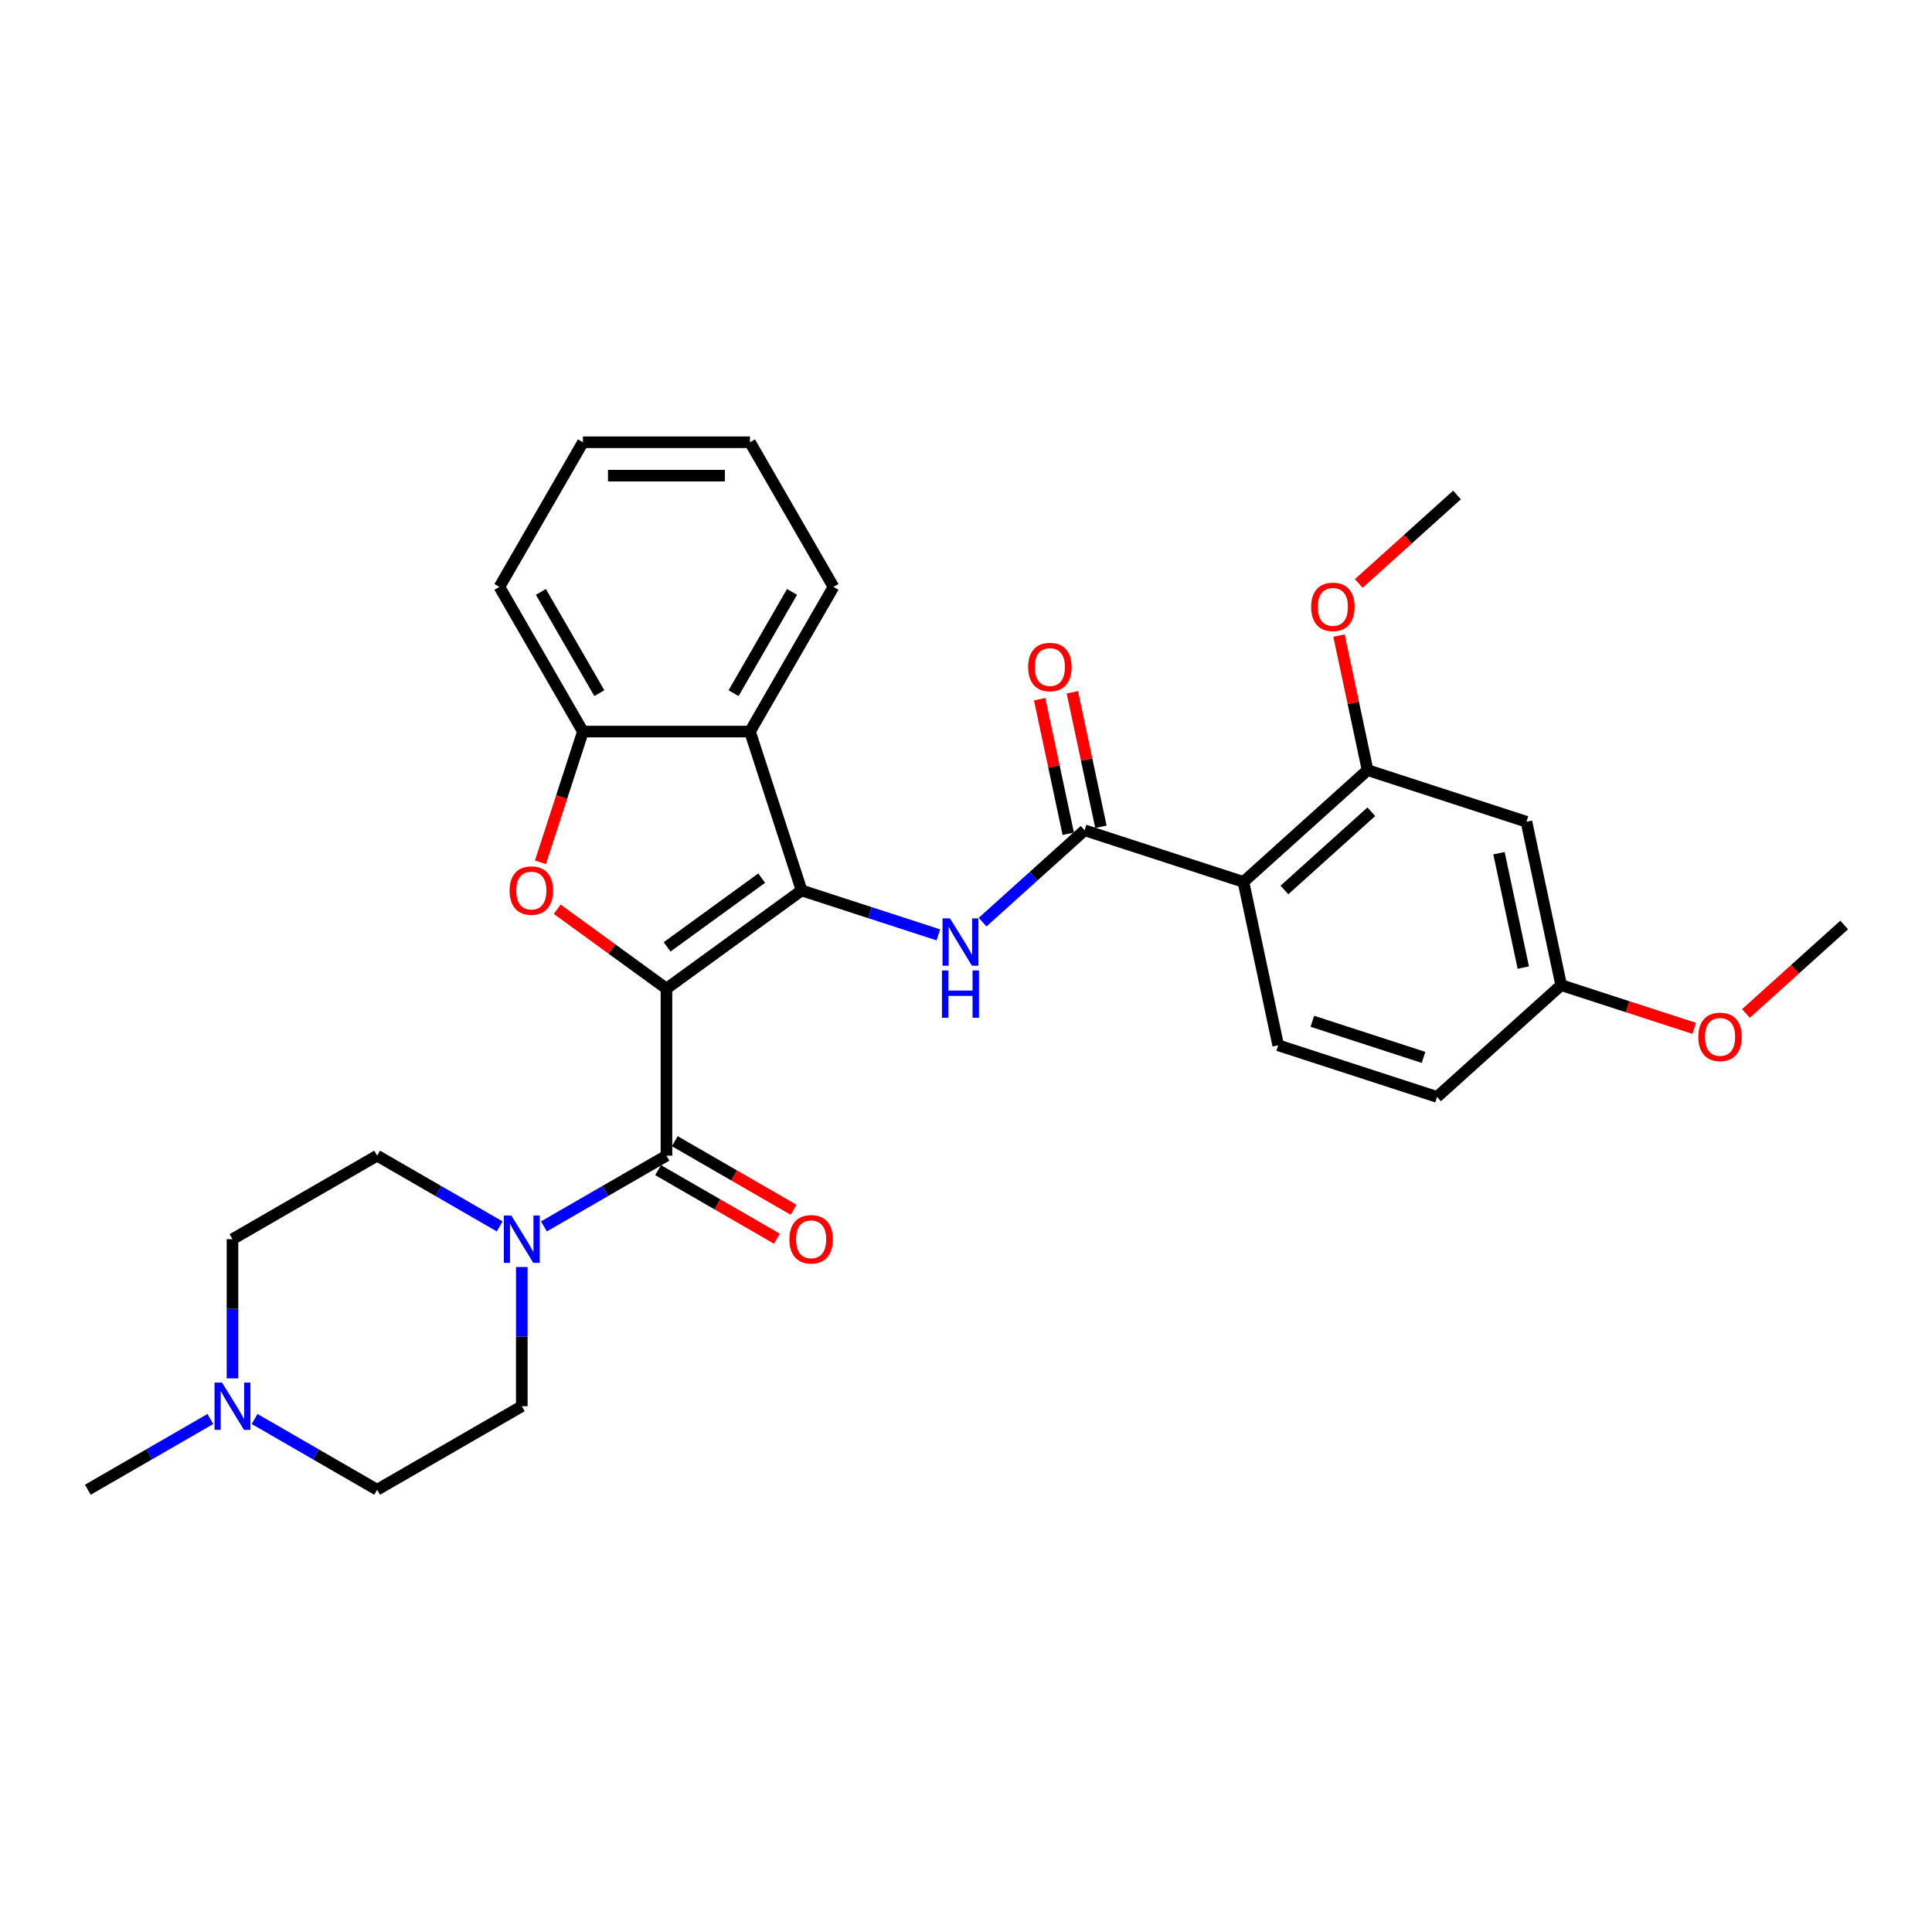 <?xml version='1.0' encoding='iso-8859-1'?>
<svg version='1.1' baseProfile='full'
              xmlns='http://www.w3.org/2000/svg'
                      xmlns:rdkit='http://www.rdkit.org/xml'
                      xmlns:xlink='http://www.w3.org/1999/xlink'
                  xml:space='preserve'
width='1000px' height='1000px' viewBox='0 0 1000 1000'>
<!-- END OF HEADER -->
<rect style='opacity:1.0;fill:#FFFFFF;stroke:none' width='1000' height='1000' x='0' y='0'> </rect>
<path class='bond-0' d='M 344.958,511.711 L 414.905,460.891' style='fill:none;fill-rule:evenodd;stroke:#000000;stroke-width:6px;stroke-linecap:butt;stroke-linejoin:miter;stroke-opacity:1' />
<path class='bond-0' d='M 345.286,490.098 L 394.249,454.525' style='fill:none;fill-rule:evenodd;stroke:#000000;stroke-width:6px;stroke-linecap:butt;stroke-linejoin:miter;stroke-opacity:1' />
<path class='bond-1' d='M 344.958,511.711 L 316.685,491.169' style='fill:none;fill-rule:evenodd;stroke:#000000;stroke-width:6px;stroke-linecap:butt;stroke-linejoin:miter;stroke-opacity:1' />
<path class='bond-1' d='M 316.685,491.169 L 288.412,470.628' style='fill:none;fill-rule:evenodd;stroke:#FF0000;stroke-width:6px;stroke-linecap:butt;stroke-linejoin:miter;stroke-opacity:1' />
<path class='bond-2' d='M 344.958,511.711 L 344.958,598.17' style='fill:none;fill-rule:evenodd;stroke:#000000;stroke-width:6px;stroke-linecap:butt;stroke-linejoin:miter;stroke-opacity:1' />
<path class='bond-3' d='M 414.905,460.891 L 450.295,472.39' style='fill:none;fill-rule:evenodd;stroke:#000000;stroke-width:6px;stroke-linecap:butt;stroke-linejoin:miter;stroke-opacity:1' />
<path class='bond-3' d='M 450.295,472.39 L 485.685,483.889' style='fill:none;fill-rule:evenodd;stroke:#0000FF;stroke-width:6px;stroke-linecap:butt;stroke-linejoin:miter;stroke-opacity:1' />
<path class='bond-6' d='M 414.905,460.891 L 388.187,378.664' style='fill:none;fill-rule:evenodd;stroke:#000000;stroke-width:6px;stroke-linecap:butt;stroke-linejoin:miter;stroke-opacity:1' />
<path class='bond-8' d='M 279.736,446.349 L 290.732,412.506' style='fill:none;fill-rule:evenodd;stroke:#FF0000;stroke-width:6px;stroke-linecap:butt;stroke-linejoin:miter;stroke-opacity:1' />
<path class='bond-8' d='M 290.732,412.506 L 301.728,378.664' style='fill:none;fill-rule:evenodd;stroke:#000000;stroke-width:6px;stroke-linecap:butt;stroke-linejoin:miter;stroke-opacity:1' />
<path class='bond-7' d='M 344.958,598.17 L 313.243,616.48' style='fill:none;fill-rule:evenodd;stroke:#000000;stroke-width:6px;stroke-linecap:butt;stroke-linejoin:miter;stroke-opacity:1' />
<path class='bond-7' d='M 313.243,616.48 L 281.529,634.79' style='fill:none;fill-rule:evenodd;stroke:#0000FF;stroke-width:6px;stroke-linecap:butt;stroke-linejoin:miter;stroke-opacity:1' />
<path class='bond-13' d='M 340.635,605.657 L 371.372,623.403' style='fill:none;fill-rule:evenodd;stroke:#000000;stroke-width:6px;stroke-linecap:butt;stroke-linejoin:miter;stroke-opacity:1' />
<path class='bond-13' d='M 371.372,623.403 L 402.109,641.15' style='fill:none;fill-rule:evenodd;stroke:#FF0000;stroke-width:6px;stroke-linecap:butt;stroke-linejoin:miter;stroke-opacity:1' />
<path class='bond-13' d='M 349.281,590.682 L 380.018,608.428' style='fill:none;fill-rule:evenodd;stroke:#000000;stroke-width:6px;stroke-linecap:butt;stroke-linejoin:miter;stroke-opacity:1' />
<path class='bond-13' d='M 380.018,608.428 L 410.755,626.175' style='fill:none;fill-rule:evenodd;stroke:#FF0000;stroke-width:6px;stroke-linecap:butt;stroke-linejoin:miter;stroke-opacity:1' />
<path class='bond-4' d='M 508.579,477.301 L 534.982,453.529' style='fill:none;fill-rule:evenodd;stroke:#0000FF;stroke-width:6px;stroke-linecap:butt;stroke-linejoin:miter;stroke-opacity:1' />
<path class='bond-4' d='M 534.982,453.529 L 561.384,429.756' style='fill:none;fill-rule:evenodd;stroke:#000000;stroke-width:6px;stroke-linecap:butt;stroke-linejoin:miter;stroke-opacity:1' />
<path class='bond-5' d='M 561.384,429.756 L 643.611,456.473' style='fill:none;fill-rule:evenodd;stroke:#000000;stroke-width:6px;stroke-linecap:butt;stroke-linejoin:miter;stroke-opacity:1' />
<path class='bond-14' d='M 569.841,427.958 L 562.439,393.135' style='fill:none;fill-rule:evenodd;stroke:#000000;stroke-width:6px;stroke-linecap:butt;stroke-linejoin:miter;stroke-opacity:1' />
<path class='bond-14' d='M 562.439,393.135 L 555.037,358.312' style='fill:none;fill-rule:evenodd;stroke:#FF0000;stroke-width:6px;stroke-linecap:butt;stroke-linejoin:miter;stroke-opacity:1' />
<path class='bond-14' d='M 552.927,431.554 L 545.525,396.73' style='fill:none;fill-rule:evenodd;stroke:#000000;stroke-width:6px;stroke-linecap:butt;stroke-linejoin:miter;stroke-opacity:1' />
<path class='bond-14' d='M 545.525,396.73 L 538.123,361.907' style='fill:none;fill-rule:evenodd;stroke:#FF0000;stroke-width:6px;stroke-linecap:butt;stroke-linejoin:miter;stroke-opacity:1' />
<path class='bond-9' d='M 643.611,456.473 L 707.863,398.621' style='fill:none;fill-rule:evenodd;stroke:#000000;stroke-width:6px;stroke-linecap:butt;stroke-linejoin:miter;stroke-opacity:1' />
<path class='bond-9' d='M 664.82,460.646 L 709.796,420.149' style='fill:none;fill-rule:evenodd;stroke:#000000;stroke-width:6px;stroke-linecap:butt;stroke-linejoin:miter;stroke-opacity:1' />
<path class='bond-10' d='M 643.611,456.473 L 661.587,541.043' style='fill:none;fill-rule:evenodd;stroke:#000000;stroke-width:6px;stroke-linecap:butt;stroke-linejoin:miter;stroke-opacity:1' />
<path class='bond-22' d='M 388.187,378.664 L 431.417,303.788' style='fill:none;fill-rule:evenodd;stroke:#000000;stroke-width:6px;stroke-linecap:butt;stroke-linejoin:miter;stroke-opacity:1' />
<path class='bond-22' d='M 379.697,358.786 L 409.957,306.373' style='fill:none;fill-rule:evenodd;stroke:#000000;stroke-width:6px;stroke-linecap:butt;stroke-linejoin:miter;stroke-opacity:1' />
<path class='bond-30' d='M 388.187,378.664 L 301.728,378.664' style='fill:none;fill-rule:evenodd;stroke:#000000;stroke-width:6px;stroke-linecap:butt;stroke-linejoin:miter;stroke-opacity:1' />
<path class='bond-15' d='M 270.082,655.803 L 270.082,691.831' style='fill:none;fill-rule:evenodd;stroke:#0000FF;stroke-width:6px;stroke-linecap:butt;stroke-linejoin:miter;stroke-opacity:1' />
<path class='bond-15' d='M 270.082,691.831 L 270.082,727.858' style='fill:none;fill-rule:evenodd;stroke:#000000;stroke-width:6px;stroke-linecap:butt;stroke-linejoin:miter;stroke-opacity:1' />
<path class='bond-16' d='M 258.635,634.79 L 226.92,616.48' style='fill:none;fill-rule:evenodd;stroke:#0000FF;stroke-width:6px;stroke-linecap:butt;stroke-linejoin:miter;stroke-opacity:1' />
<path class='bond-16' d='M 226.92,616.48 L 195.206,598.17' style='fill:none;fill-rule:evenodd;stroke:#000000;stroke-width:6px;stroke-linecap:butt;stroke-linejoin:miter;stroke-opacity:1' />
<path class='bond-24' d='M 301.728,378.664 L 258.499,303.788' style='fill:none;fill-rule:evenodd;stroke:#000000;stroke-width:6px;stroke-linecap:butt;stroke-linejoin:miter;stroke-opacity:1' />
<path class='bond-24' d='M 310.219,358.786 L 279.958,306.373' style='fill:none;fill-rule:evenodd;stroke:#000000;stroke-width:6px;stroke-linecap:butt;stroke-linejoin:miter;stroke-opacity:1' />
<path class='bond-12' d='M 707.863,398.621 L 790.09,425.338' style='fill:none;fill-rule:evenodd;stroke:#000000;stroke-width:6px;stroke-linecap:butt;stroke-linejoin:miter;stroke-opacity:1' />
<path class='bond-21' d='M 707.863,398.621 L 700.461,363.797' style='fill:none;fill-rule:evenodd;stroke:#000000;stroke-width:6px;stroke-linecap:butt;stroke-linejoin:miter;stroke-opacity:1' />
<path class='bond-21' d='M 700.461,363.797 L 693.059,328.974' style='fill:none;fill-rule:evenodd;stroke:#FF0000;stroke-width:6px;stroke-linecap:butt;stroke-linejoin:miter;stroke-opacity:1' />
<path class='bond-20' d='M 661.587,541.043 L 743.815,567.761' style='fill:none;fill-rule:evenodd;stroke:#000000;stroke-width:6px;stroke-linecap:butt;stroke-linejoin:miter;stroke-opacity:1' />
<path class='bond-20' d='M 679.265,528.605 L 736.824,547.307' style='fill:none;fill-rule:evenodd;stroke:#000000;stroke-width:6px;stroke-linecap:butt;stroke-linejoin:miter;stroke-opacity:1' />
<path class='bond-11' d='M 120.33,713.454 L 120.33,677.427' style='fill:none;fill-rule:evenodd;stroke:#0000FF;stroke-width:6px;stroke-linecap:butt;stroke-linejoin:miter;stroke-opacity:1' />
<path class='bond-11' d='M 120.33,677.427 L 120.33,641.399' style='fill:none;fill-rule:evenodd;stroke:#000000;stroke-width:6px;stroke-linecap:butt;stroke-linejoin:miter;stroke-opacity:1' />
<path class='bond-25' d='M 108.883,734.467 L 77.169,752.778' style='fill:none;fill-rule:evenodd;stroke:#0000FF;stroke-width:6px;stroke-linecap:butt;stroke-linejoin:miter;stroke-opacity:1' />
<path class='bond-25' d='M 77.169,752.778 L 45.455,771.088' style='fill:none;fill-rule:evenodd;stroke:#000000;stroke-width:6px;stroke-linecap:butt;stroke-linejoin:miter;stroke-opacity:1' />
<path class='bond-31' d='M 131.778,734.467 L 163.492,752.778' style='fill:none;fill-rule:evenodd;stroke:#0000FF;stroke-width:6px;stroke-linecap:butt;stroke-linejoin:miter;stroke-opacity:1' />
<path class='bond-31' d='M 163.492,752.778 L 195.206,771.088' style='fill:none;fill-rule:evenodd;stroke:#000000;stroke-width:6px;stroke-linecap:butt;stroke-linejoin:miter;stroke-opacity:1' />
<path class='bond-33' d='M 790.09,425.338 L 808.066,509.908' style='fill:none;fill-rule:evenodd;stroke:#000000;stroke-width:6px;stroke-linecap:butt;stroke-linejoin:miter;stroke-opacity:1' />
<path class='bond-33' d='M 775.873,441.619 L 788.456,500.818' style='fill:none;fill-rule:evenodd;stroke:#000000;stroke-width:6px;stroke-linecap:butt;stroke-linejoin:miter;stroke-opacity:1' />
<path class='bond-18' d='M 270.082,727.858 L 195.206,771.088' style='fill:none;fill-rule:evenodd;stroke:#000000;stroke-width:6px;stroke-linecap:butt;stroke-linejoin:miter;stroke-opacity:1' />
<path class='bond-17' d='M 195.206,598.17 L 120.33,641.399' style='fill:none;fill-rule:evenodd;stroke:#000000;stroke-width:6px;stroke-linecap:butt;stroke-linejoin:miter;stroke-opacity:1' />
<path class='bond-19' d='M 808.066,509.908 L 743.815,567.761' style='fill:none;fill-rule:evenodd;stroke:#000000;stroke-width:6px;stroke-linecap:butt;stroke-linejoin:miter;stroke-opacity:1' />
<path class='bond-23' d='M 808.066,509.908 L 842.479,521.09' style='fill:none;fill-rule:evenodd;stroke:#000000;stroke-width:6px;stroke-linecap:butt;stroke-linejoin:miter;stroke-opacity:1' />
<path class='bond-23' d='M 842.479,521.09 L 876.893,532.271' style='fill:none;fill-rule:evenodd;stroke:#FF0000;stroke-width:6px;stroke-linecap:butt;stroke-linejoin:miter;stroke-opacity:1' />
<path class='bond-26' d='M 703.288,301.985 L 728.713,279.092' style='fill:none;fill-rule:evenodd;stroke:#FF0000;stroke-width:6px;stroke-linecap:butt;stroke-linejoin:miter;stroke-opacity:1' />
<path class='bond-26' d='M 728.713,279.092 L 754.139,256.199' style='fill:none;fill-rule:evenodd;stroke:#000000;stroke-width:6px;stroke-linecap:butt;stroke-linejoin:miter;stroke-opacity:1' />
<path class='bond-28' d='M 431.417,303.788 L 388.187,228.912' style='fill:none;fill-rule:evenodd;stroke:#000000;stroke-width:6px;stroke-linecap:butt;stroke-linejoin:miter;stroke-opacity:1' />
<path class='bond-27' d='M 903.695,524.559 L 929.12,501.666' style='fill:none;fill-rule:evenodd;stroke:#FF0000;stroke-width:6px;stroke-linecap:butt;stroke-linejoin:miter;stroke-opacity:1' />
<path class='bond-27' d='M 929.12,501.666 L 954.545,478.773' style='fill:none;fill-rule:evenodd;stroke:#000000;stroke-width:6px;stroke-linecap:butt;stroke-linejoin:miter;stroke-opacity:1' />
<path class='bond-29' d='M 258.499,303.788 L 301.728,228.912' style='fill:none;fill-rule:evenodd;stroke:#000000;stroke-width:6px;stroke-linecap:butt;stroke-linejoin:miter;stroke-opacity:1' />
<path class='bond-32' d='M 388.187,228.912 L 301.728,228.912' style='fill:none;fill-rule:evenodd;stroke:#000000;stroke-width:6px;stroke-linecap:butt;stroke-linejoin:miter;stroke-opacity:1' />
<path class='bond-32' d='M 375.218,246.204 L 314.697,246.204' style='fill:none;fill-rule:evenodd;stroke:#000000;stroke-width:6px;stroke-linecap:butt;stroke-linejoin:miter;stroke-opacity:1' />
<path  class='atom-2' d='M 263.771 460.96
Q 263.771 455.081, 266.676 451.796
Q 269.581 448.51, 275.011 448.51
Q 280.44 448.51, 283.345 451.796
Q 286.251 455.081, 286.251 460.96
Q 286.251 466.909, 283.311 470.298
Q 280.371 473.653, 275.011 473.653
Q 269.616 473.653, 266.676 470.298
Q 263.771 466.943, 263.771 460.96
M 275.011 470.886
Q 278.746 470.886, 280.752 468.396
Q 282.792 465.871, 282.792 460.96
Q 282.792 456.153, 280.752 453.732
Q 278.746 451.277, 275.011 451.277
Q 271.276 451.277, 269.235 453.698
Q 267.23 456.119, 267.23 460.96
Q 267.23 465.906, 269.235 468.396
Q 271.276 470.886, 275.011 470.886
' fill='#FF0000'/>
<path  class='atom-4' d='M 491.72 475.366
L 499.743 488.335
Q 500.539 489.614, 501.818 491.931
Q 503.098 494.249, 503.167 494.387
L 503.167 475.366
L 506.418 475.366
L 506.418 499.851
L 503.063 499.851
L 494.452 485.672
Q 493.449 484.012, 492.377 482.11
Q 491.339 480.208, 491.028 479.62
L 491.028 499.851
L 487.846 499.851
L 487.846 475.366
L 491.72 475.366
' fill='#0000FF'/>
<path  class='atom-4' d='M 487.552 502.3
L 490.872 502.3
L 490.872 512.709
L 503.392 512.709
L 503.392 502.3
L 506.712 502.3
L 506.712 526.785
L 503.392 526.785
L 503.392 515.476
L 490.872 515.476
L 490.872 526.785
L 487.552 526.785
L 487.552 502.3
' fill='#0000FF'/>
<path  class='atom-8' d='M 264.67 629.157
L 272.693 642.126
Q 273.488 643.405, 274.768 645.722
Q 276.048 648.039, 276.117 648.178
L 276.117 629.157
L 279.368 629.157
L 279.368 653.642
L 276.013 653.642
L 267.402 639.463
Q 266.399 637.803, 265.327 635.9
Q 264.289 633.998, 263.978 633.41
L 263.978 653.642
L 260.796 653.642
L 260.796 629.157
L 264.67 629.157
' fill='#0000FF'/>
<path  class='atom-12' d='M 114.918 715.616
L 122.941 728.585
Q 123.737 729.864, 125.016 732.181
Q 126.296 734.498, 126.365 734.637
L 126.365 715.616
L 129.616 715.616
L 129.616 740.101
L 126.261 740.101
L 117.65 725.922
Q 116.647 724.262, 115.575 722.36
Q 114.538 720.457, 114.226 719.87
L 114.226 740.101
L 111.045 740.101
L 111.045 715.616
L 114.918 715.616
' fill='#0000FF'/>
<path  class='atom-14' d='M 408.594 641.468
Q 408.594 635.589, 411.499 632.304
Q 414.404 629.018, 419.834 629.018
Q 425.263 629.018, 428.168 632.304
Q 431.073 635.589, 431.073 641.468
Q 431.073 647.417, 428.134 650.806
Q 425.194 654.161, 419.834 654.161
Q 414.438 654.161, 411.499 650.806
Q 408.594 647.451, 408.594 641.468
M 419.834 651.394
Q 423.569 651.394, 425.574 648.904
Q 427.615 646.379, 427.615 641.468
Q 427.615 636.661, 425.574 634.24
Q 423.569 631.785, 419.834 631.785
Q 416.098 631.785, 414.058 634.206
Q 412.052 636.627, 412.052 641.468
Q 412.052 646.414, 414.058 648.904
Q 416.098 651.394, 419.834 651.394
' fill='#FF0000'/>
<path  class='atom-15' d='M 532.168 345.255
Q 532.168 339.376, 535.073 336.091
Q 537.978 332.805, 543.408 332.805
Q 548.838 332.805, 551.743 336.091
Q 554.648 339.376, 554.648 345.255
Q 554.648 351.204, 551.708 354.593
Q 548.768 357.948, 543.408 357.948
Q 538.013 357.948, 535.073 354.593
Q 532.168 351.238, 532.168 345.255
M 543.408 355.181
Q 547.143 355.181, 549.149 352.691
Q 551.189 350.166, 551.189 345.255
Q 551.189 340.448, 549.149 338.027
Q 547.143 335.572, 543.408 335.572
Q 539.673 335.572, 537.632 337.993
Q 535.627 340.414, 535.627 345.255
Q 535.627 350.201, 537.632 352.691
Q 539.673 355.181, 543.408 355.181
' fill='#FF0000'/>
<path  class='atom-22' d='M 678.647 314.12
Q 678.647 308.241, 681.552 304.956
Q 684.457 301.67, 689.887 301.67
Q 695.317 301.67, 698.222 304.956
Q 701.127 308.241, 701.127 314.12
Q 701.127 320.069, 698.187 323.458
Q 695.248 326.813, 689.887 326.813
Q 684.492 326.813, 681.552 323.458
Q 678.647 320.103, 678.647 314.12
M 689.887 324.046
Q 693.622 324.046, 695.628 321.556
Q 697.668 319.031, 697.668 314.12
Q 697.668 309.313, 695.628 306.892
Q 693.622 304.437, 689.887 304.437
Q 686.152 304.437, 684.112 306.858
Q 682.106 309.279, 682.106 314.12
Q 682.106 319.066, 684.112 321.556
Q 686.152 324.046, 689.887 324.046
' fill='#FF0000'/>
<path  class='atom-24' d='M 879.054 536.695
Q 879.054 530.815, 881.959 527.53
Q 884.864 524.244, 890.294 524.244
Q 895.723 524.244, 898.628 527.53
Q 901.533 530.815, 901.533 536.695
Q 901.533 542.643, 898.594 546.032
Q 895.654 549.387, 890.294 549.387
Q 884.899 549.387, 881.959 546.032
Q 879.054 542.678, 879.054 536.695
M 890.294 546.62
Q 894.029 546.62, 896.035 544.13
Q 898.075 541.605, 898.075 536.695
Q 898.075 531.887, 896.035 529.467
Q 894.029 527.011, 890.294 527.011
Q 886.559 527.011, 884.518 529.432
Q 882.512 531.853, 882.512 536.695
Q 882.512 541.64, 884.518 544.13
Q 886.559 546.62, 890.294 546.62
' fill='#FF0000'/>
</svg>
